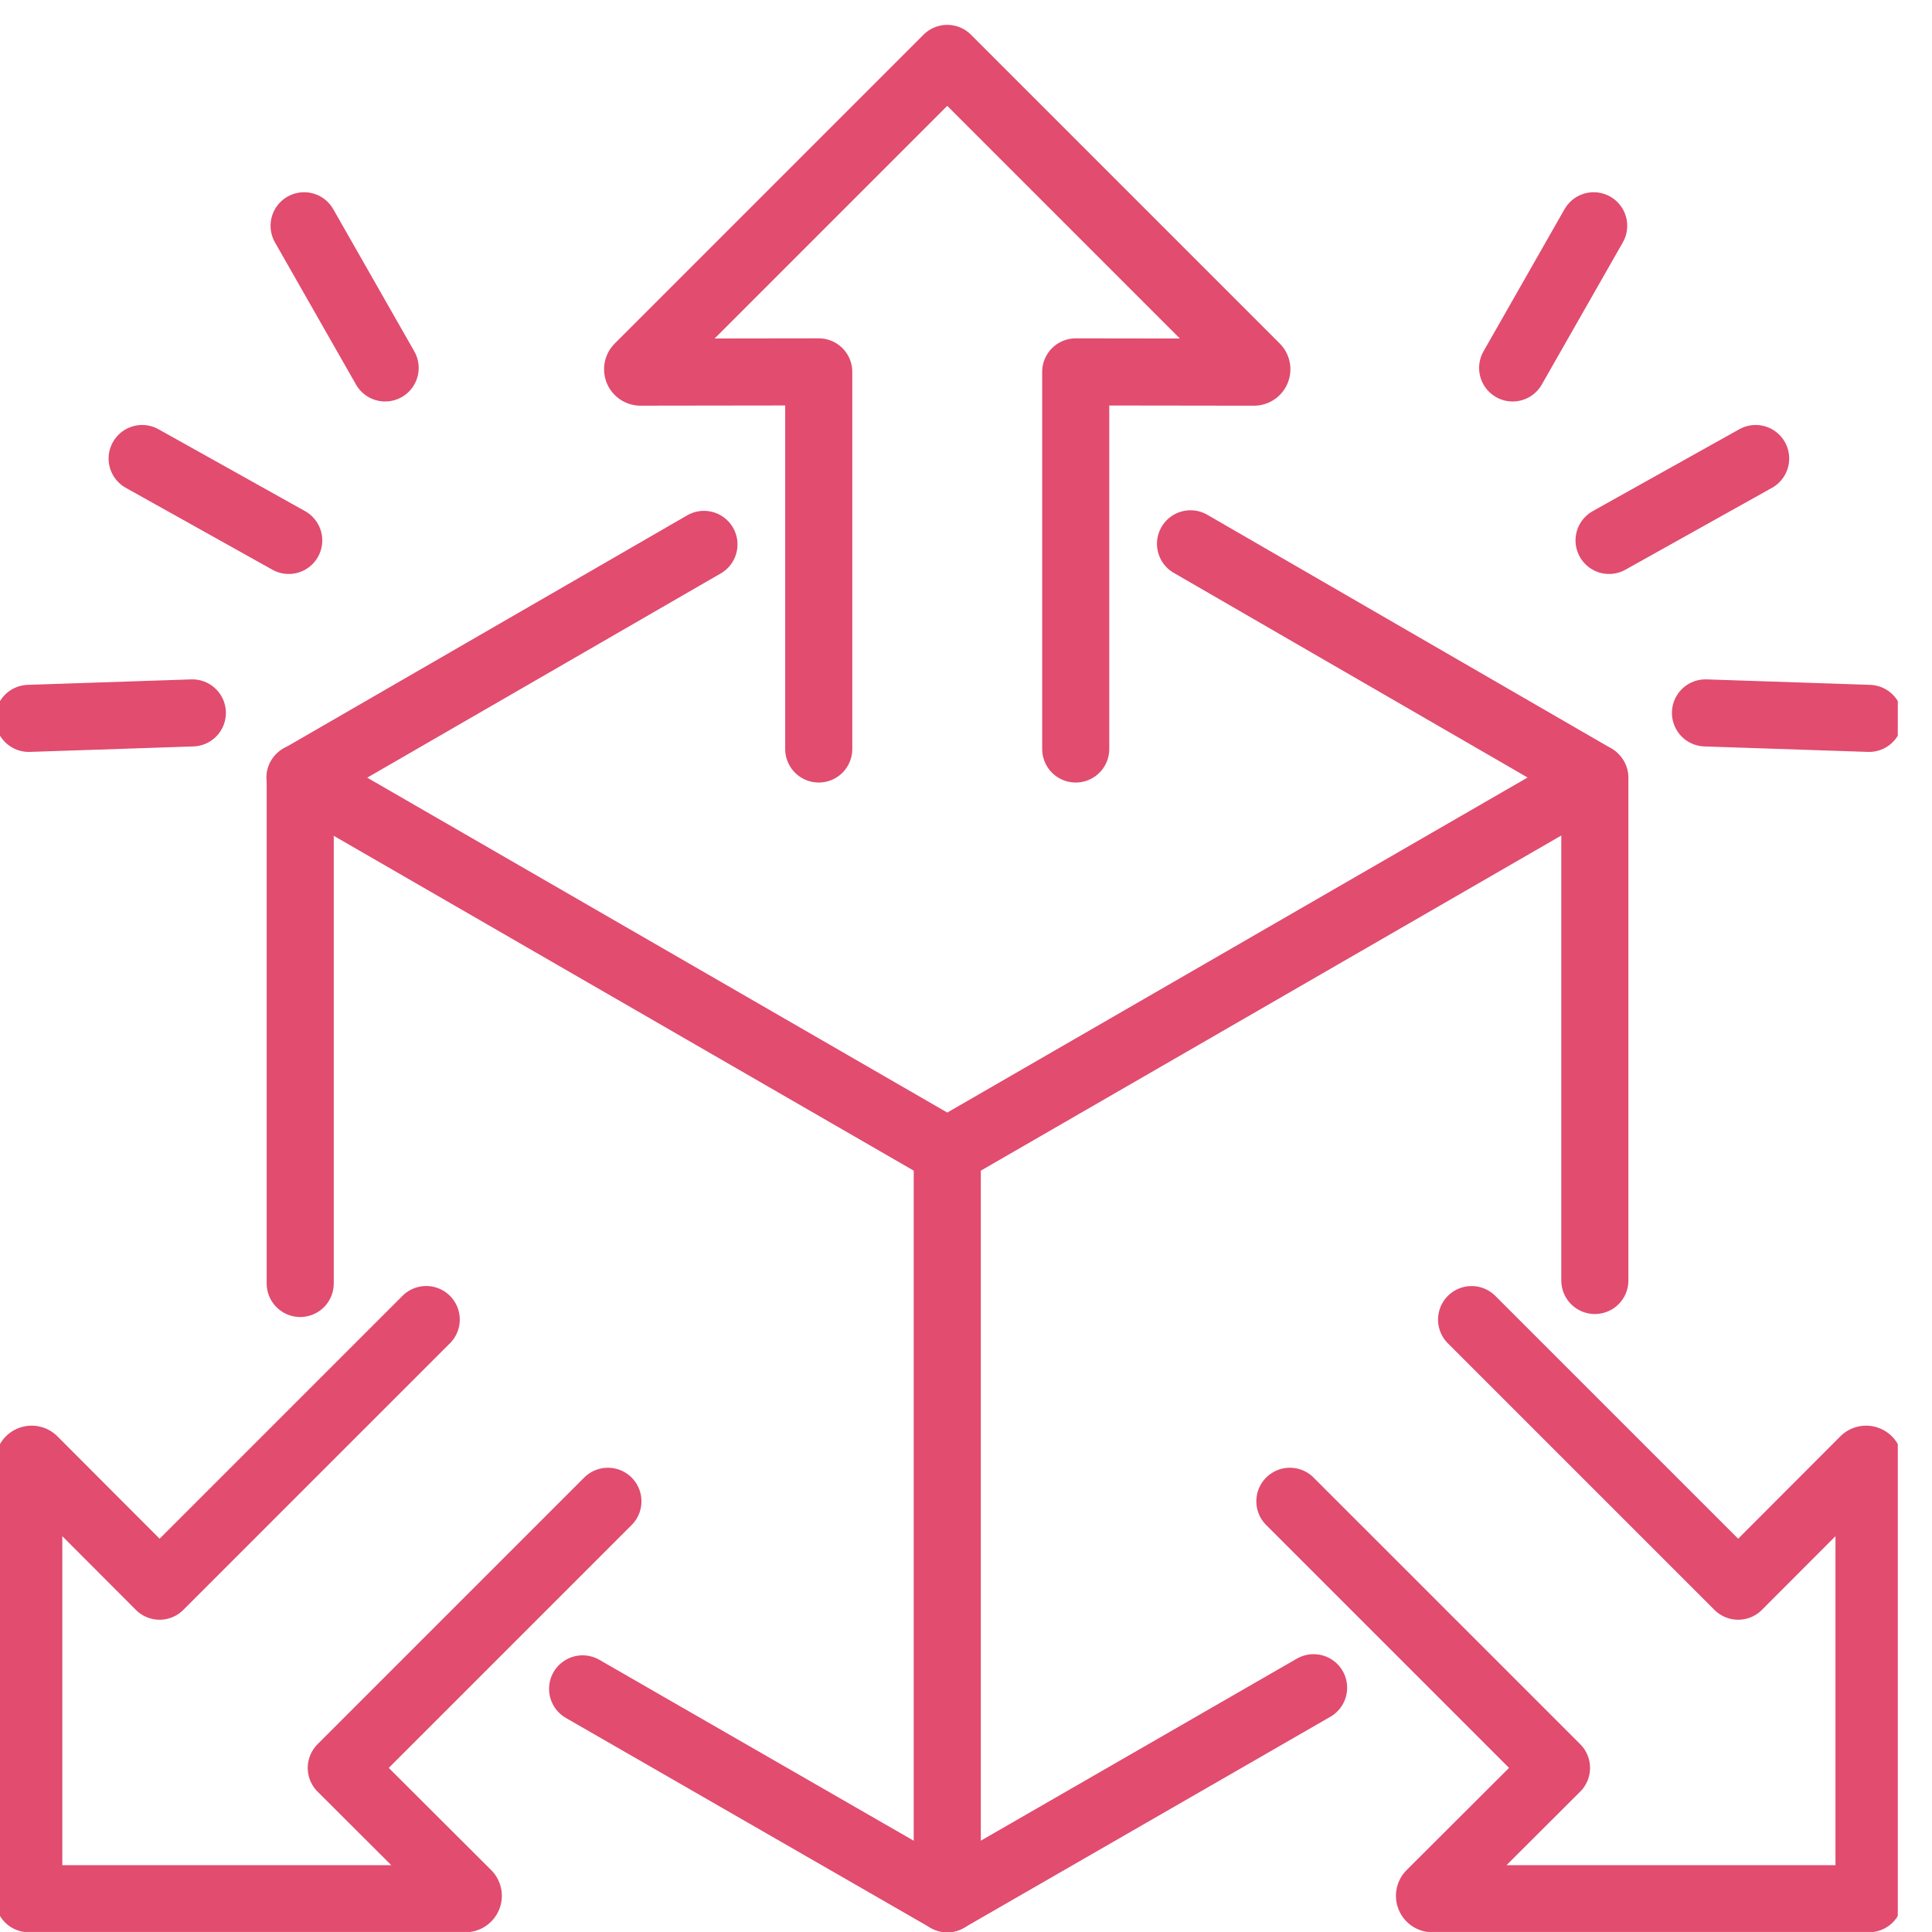 <svg xmlns="http://www.w3.org/2000/svg" xmlns:xlink="http://www.w3.org/1999/xlink" width="72" height="72" viewBox="0 0 72 72">
  <defs>
    <clipPath id="clip-path">
      <rect id="Rectangle_8051" data-name="Rectangle 8051" width="72" height="72" transform="translate(366 3086)" fill="#e14c6f"/>
    </clipPath>
    <clipPath id="clip-path-2">
      <rect id="Rectangle_8105" data-name="Rectangle 8105" width="70.725" height="71.336" fill="none" stroke="#e14c6f" stroke-linecap="round" stroke-linejoin="round" stroke-width="2.5"/>
    </clipPath>
  </defs>
  <g id="Mask_Group_25" data-name="Mask Group 25" transform="translate(-366 -3086)" clip-path="url(#clip-path)">
    <g id="_2305313_analysis_bar_chart_data_glass_icon" data-name="2305313_analysis_bar_chart_data_glass_icon" transform="translate(363.6 3083.6)">
      <g id="Group_14089" data-name="Group 14089" transform="translate(2.4 3.063)">
        <path id="Path_8445" data-name="Path 8445" d="M35.768,36.6V17.87l-.021-.021L20.7,9.146" transform="translate(23.667 10.457)" fill="none" stroke="#e14c6f" stroke-linecap="round" stroke-linejoin="round" stroke-width="2.5"/>
        <g id="Group_14086" data-name="Group 14086" transform="translate(0 0)">
          <g id="Group_14085" data-name="Group 14085" clip-path="url(#clip-path-2)">
            <path id="Path_8446" data-name="Path 8446" d="M37.372,29.036,23.719,36.9,10.13,29.079" transform="translate(11.582 33.197)" fill="none" stroke="#e14c6f" stroke-linecap="round" stroke-linejoin="round" stroke-width="2.5"/>
          </g>
        </g>
        <path id="Path_8447" data-name="Path 8447" d="M5.22,36.7V17.858l.021-.021,15.025-8.68" transform="translate(5.968 10.468)" fill="none" stroke="#e14c6f" stroke-linecap="round" stroke-linejoin="round" stroke-width="2.5"/>
        <path id="Path_8448" data-name="Path 8448" d="M5.216,13.211,29.339,27.138,53.462,13.211" transform="translate(5.963 15.104)" fill="none" stroke="#e14c6f" stroke-linecap="round" stroke-linejoin="round" stroke-width="2.5"/>
        <g id="Group_14088" data-name="Group 14088" transform="translate(0 0)">
          <g id="Group_14087" data-name="Group 14087" clip-path="url(#clip-path-2)">
            <line id="Line_17" data-name="Line 17" y2="27.855" transform="translate(35.302 42.242)" fill="none" stroke="#e14c6f" stroke-linecap="round" stroke-width="2.5"/>
            <path id="Path_8449" data-name="Path 8449" d="M27.413,26.442V12.39l6.642.009a.108.108,0,0,0,.077-.184L22.625.707,11.119,12.214a.107.107,0,0,0,.075.184l6.642-.009V26.442" transform="translate(12.676 0.807)" fill="none" stroke="#e14c6f" stroke-linecap="round" stroke-linejoin="round" stroke-width="2.5"/>
            <path id="Path_8450" data-name="Path 8450" d="M22.428,29.407l9.936,9.936-4.7,4.69a.107.107,0,0,0,.075.184H44.011V27.945a.108.108,0,0,0-.184-.075l-4.692,4.7L29.2,22.636" transform="translate(25.642 25.879)" fill="none" stroke="#e14c6f" stroke-linecap="round" stroke-linejoin="round" stroke-width="2.5"/>
            <path id="Path_8451" data-name="Path 8451" d="M22.083,29.407l-9.936,9.936,4.7,4.69a.107.107,0,0,1-.075.184H.5V27.945a.108.108,0,0,1,.184-.075l4.692,4.7,9.936-9.936" transform="translate(0.572 25.879)" fill="none" stroke="#e14c6f" stroke-linecap="round" stroke-linejoin="round" stroke-width="2.5"/>
            <line id="Line_18" data-name="Line 18" y1="3.052" x2="5.463" transform="translate(59.965 16.425)" fill="none" stroke="#e14c6f" stroke-linecap="round" stroke-width="2.5"/>
            <line id="Line_19" data-name="Line 19" y1="5.298" x2="3.02" transform="translate(56.372 7.751)" fill="none" stroke="#e14c6f" stroke-linecap="round" stroke-width="2.5"/>
            <line id="Line_20" data-name="Line 20" x1="6.096" y1="0.204" transform="translate(63.558 25.905)" fill="none" stroke="#e14c6f" stroke-linecap="round" stroke-width="2.5"/>
            <line id="Line_21" data-name="Line 21" x1="5.463" y1="3.052" transform="translate(5.297 16.425)" fill="none" stroke="#e14c6f" stroke-linecap="round" stroke-width="2.5"/>
            <line id="Line_22" data-name="Line 22" x1="3.02" y1="5.298" transform="translate(11.333 7.751)" fill="none" stroke="#e14c6f" stroke-linecap="round" stroke-width="2.5"/>
            <line id="Line_23" data-name="Line 23" y1="0.204" x2="6.096" transform="translate(1.072 25.905)" fill="none" stroke="#e14c6f" stroke-linecap="round" stroke-width="2.5"/>
          </g>
        </g>
      </g>
    </g>
  </g>
</svg>
